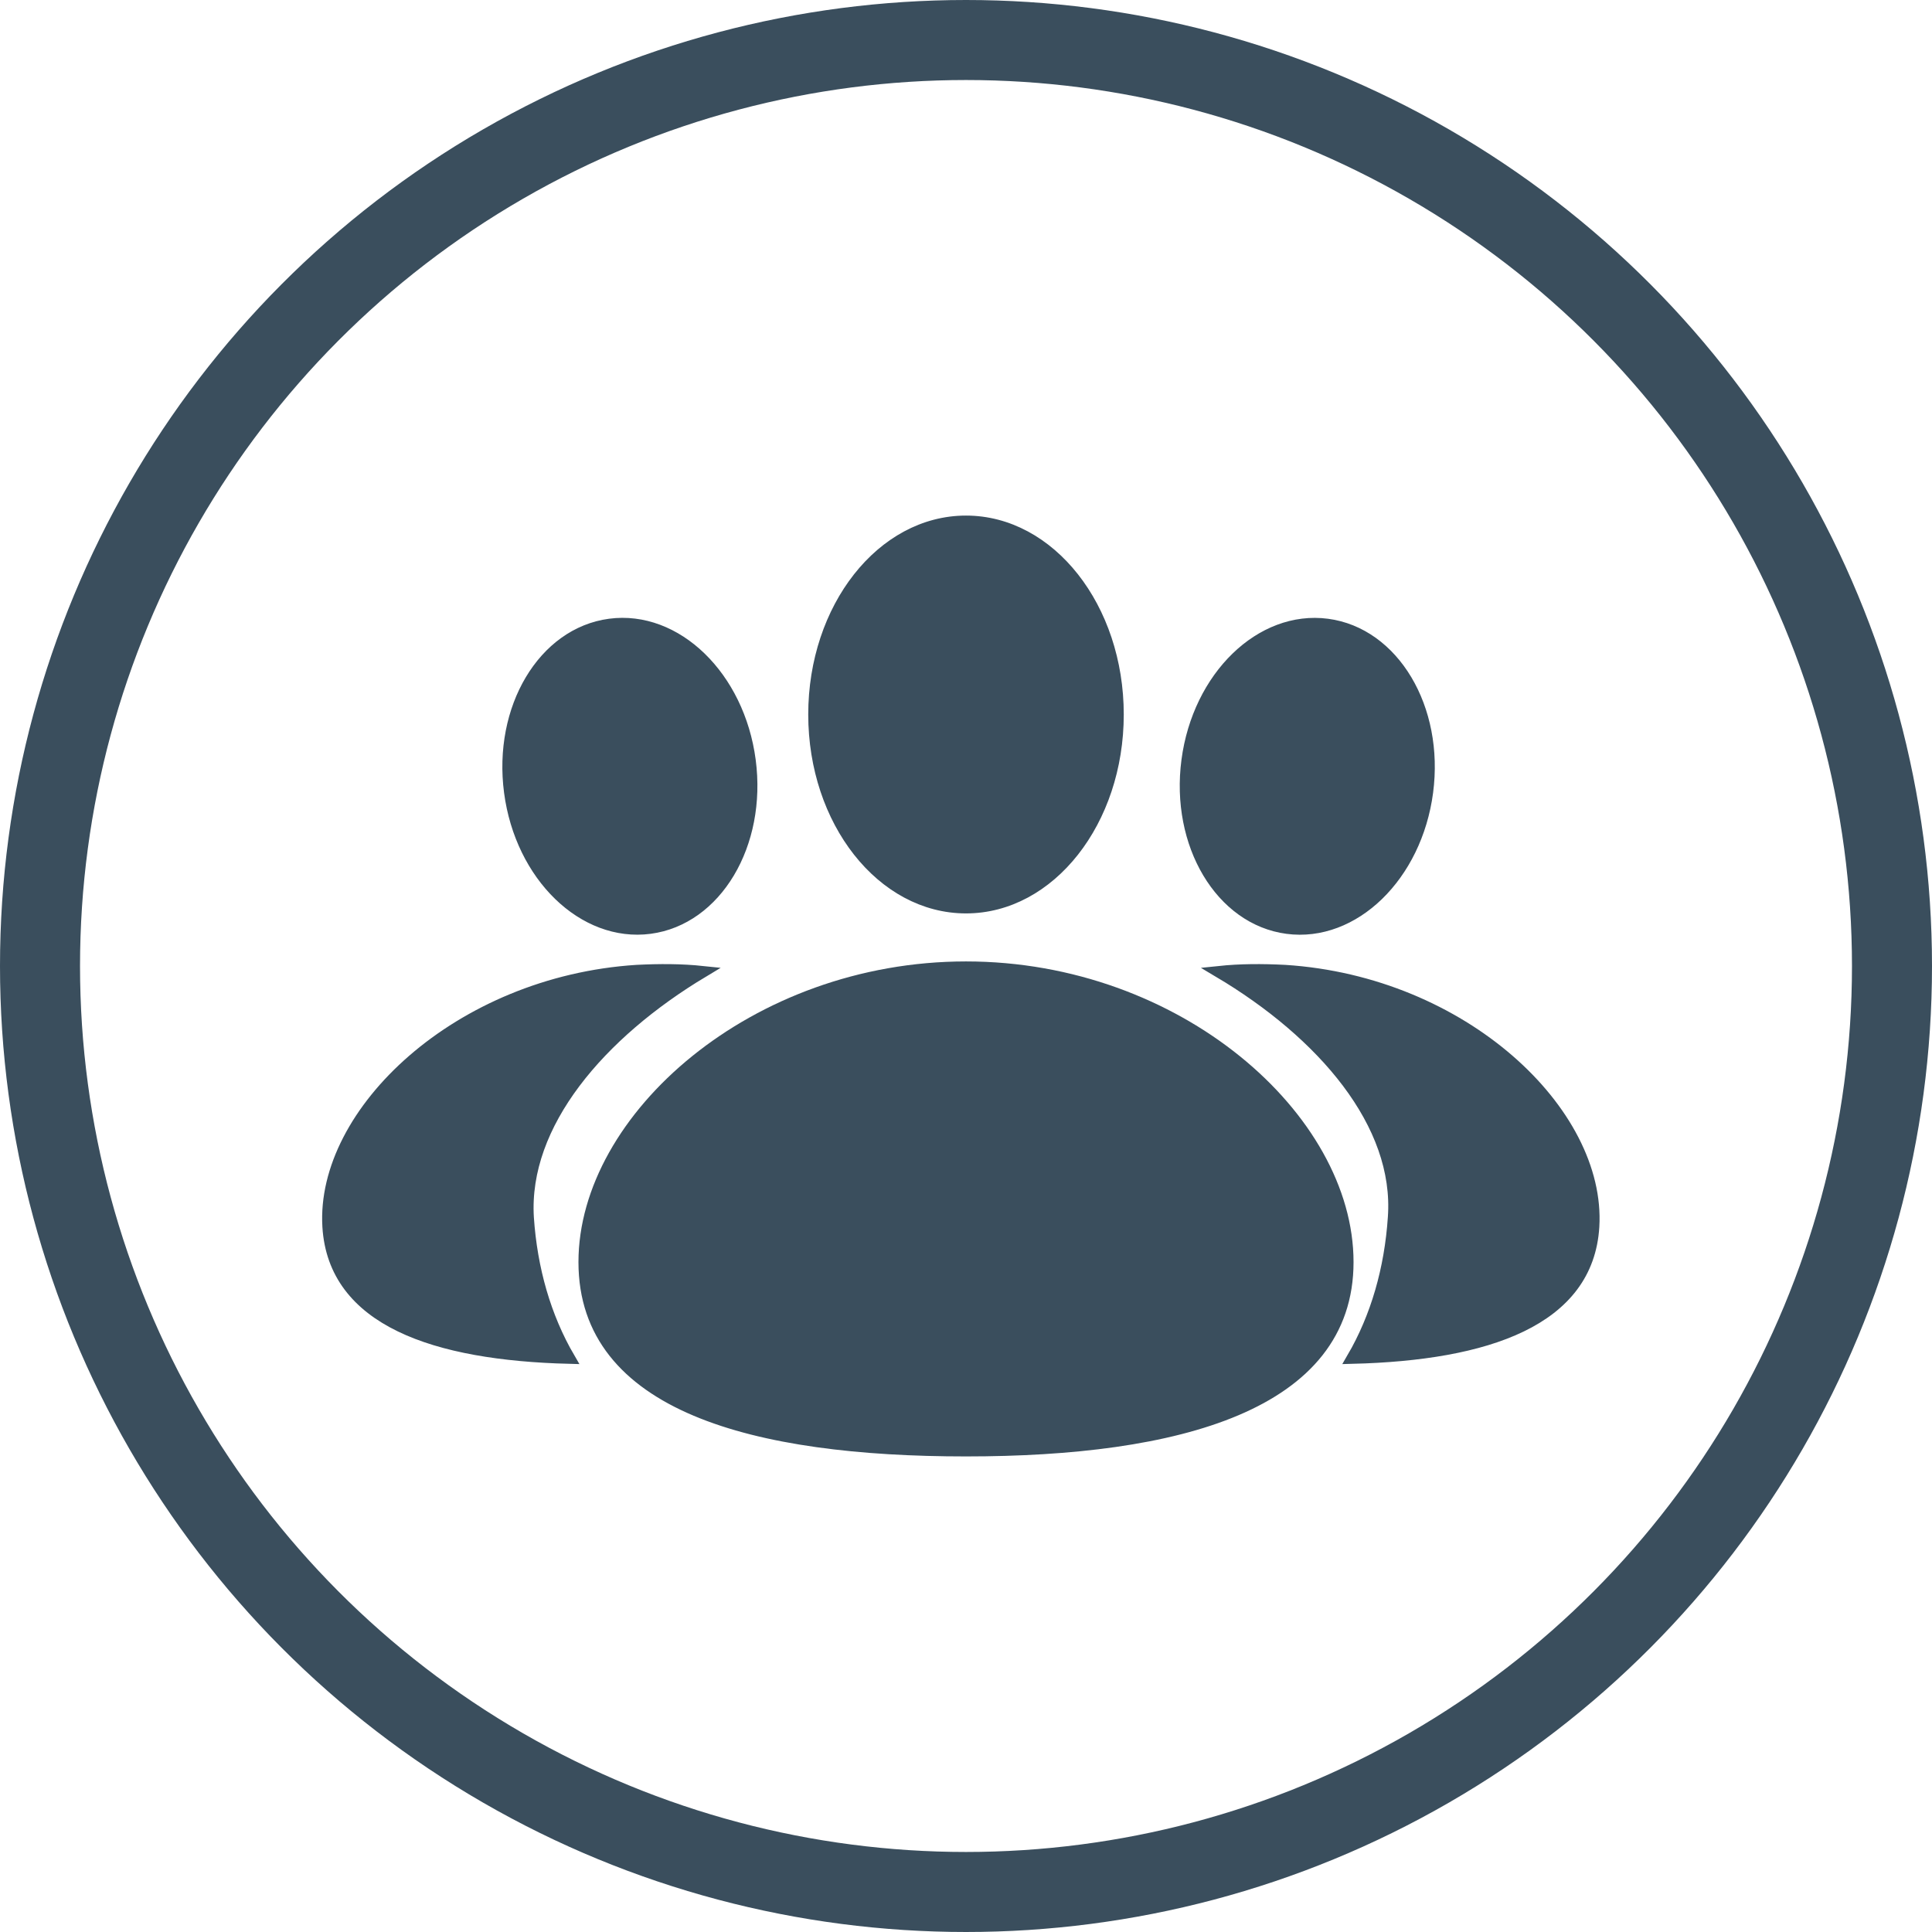 <?xml version="1.0" encoding="UTF-8" standalone="no"?><svg xmlns="http://www.w3.org/2000/svg" xmlns:xlink="http://www.w3.org/1999/xlink" fill="#3a4e5d" height="169" preserveAspectRatio="xMidYMid meet" version="1" viewBox="0.0 0.0 169.0 169.0" width="169" zoomAndPan="magnify"><g stroke="#3a4e5d" stroke-miterlimit="10"><circle cx="84.5" cy="84.5" fill="none" r="81" stroke-width="7"/><g id="change1_1"><ellipse cx="84.5" cy="62.5" rx="13.3" ry="16.9"/></g><g id="change1_2"><ellipse cx="55.1" cy="67.9" rx="10.6" ry="13.4" transform="rotate(-7.52 55.125 67.914)"/></g><g id="change1_3"><ellipse cx="114.4" cy="67.9" rx="13.4" ry="10.6" transform="rotate(-82.484 114.38 67.93)"/></g><g id="change1_4"><path d="M117.9,110.4c0,12.5-14.9,16.5-33.4,16.5s-33.4-3.9-33.4-16.5s14.9-25.8,33.4-25.8S117.9,97.8,117.9,110.4z"/></g><g id="change1_5"><path d="M46.2,106.5c0.3,4.5,1.5,8.7,3.6,12.3c-11.8-0.3-20.6-3.3-21.1-11.5c-0.6-10,11.4-21.4,27-22.4 c2-0.1,3.9-0.1,5.8,0.1C52.5,90.4,45.7,98.3,46.2,106.5z"/></g><g id="change1_6"><path d="M121.9,106.5c-0.3,4.5-1.5,8.7-3.6,12.3c11.8-0.3,20.6-3.3,21.1-11.5c0.6-10-11.4-21.4-27-22.4 c-2-0.1-3.9-0.1-5.8,0.1C115.7,90.4,122.5,98.3,121.9,106.5z"/></g></g></svg>
